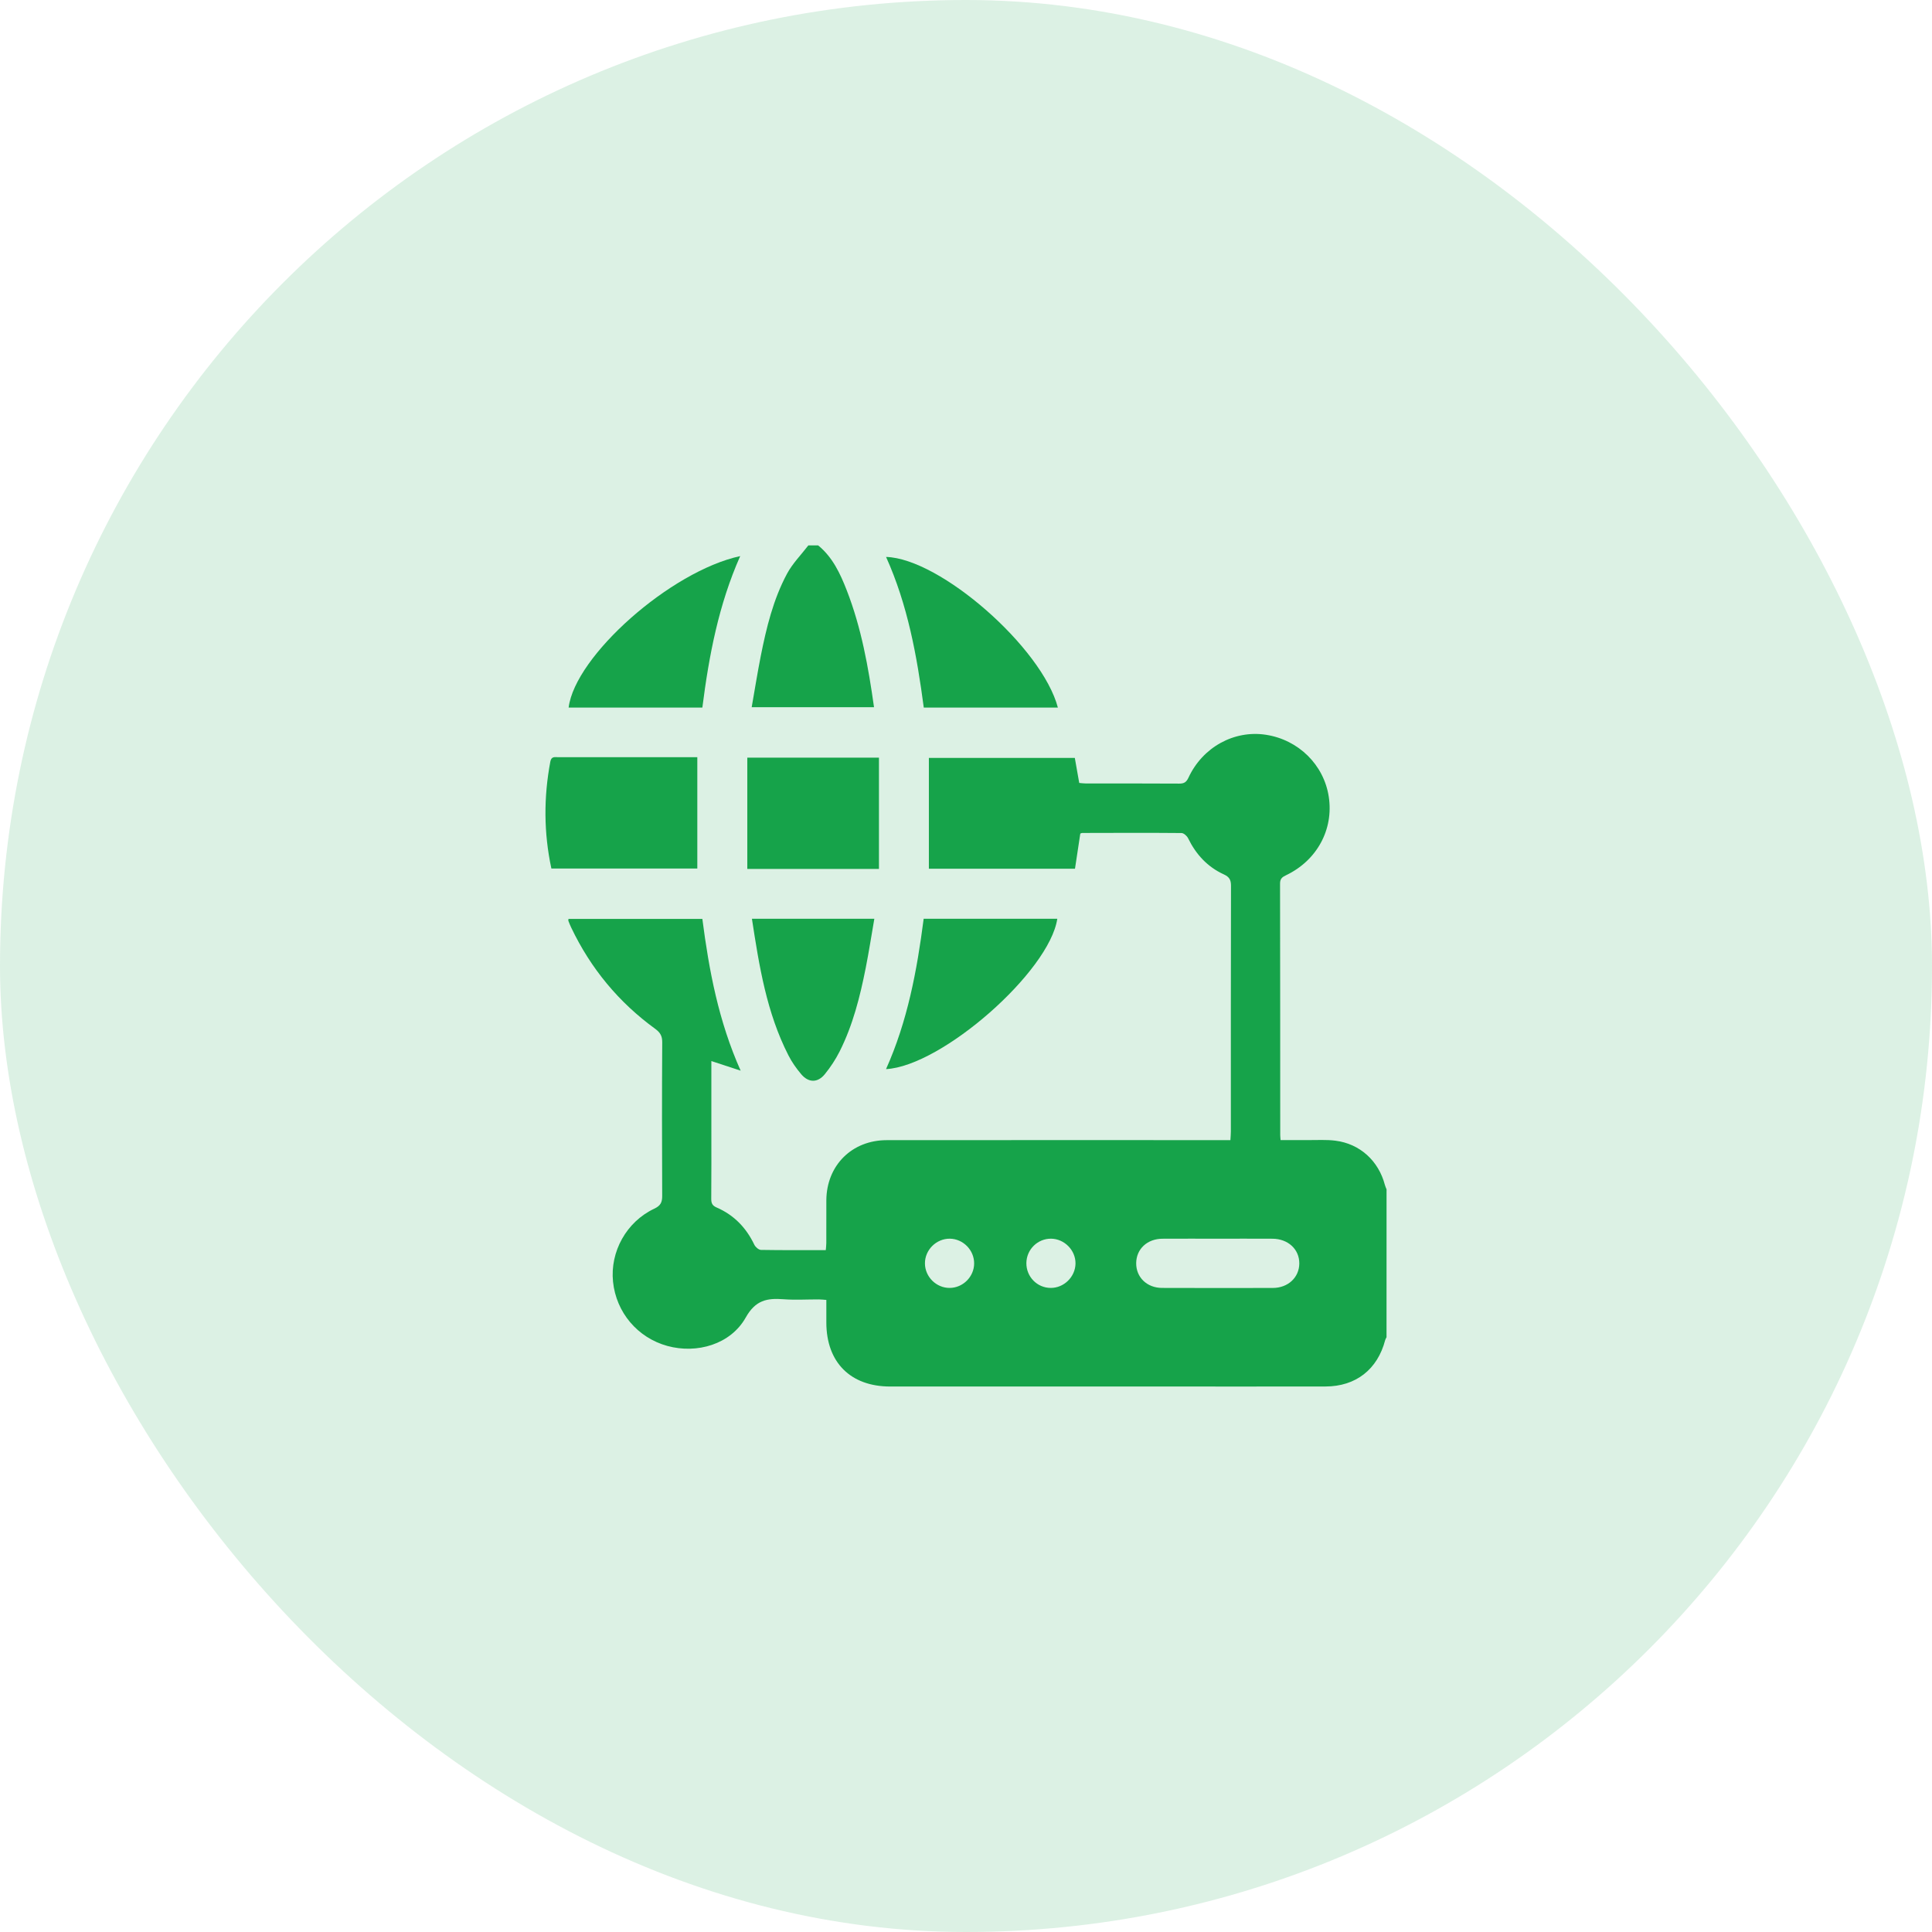 <svg width="56" height="56" viewBox="0 0 56 56" fill="none" xmlns="http://www.w3.org/2000/svg">
<rect width="56" height="56" rx="28" fill="#16A34A" fill-opacity="0.149"/>
<g clip-path="url(#clip0_295_5482)">
<g clip-path="url(#clip1_295_5482)">
<g clip-path="url(#clip2_295_5482)">
<path d="M40.189 38.761C40.176 38.788 40.157 38.815 40.15 38.844C39.929 39.693 39.299 40.187 38.421 40.188C36.889 40.191 35.358 40.189 33.826 40.189C31.152 40.189 28.478 40.189 25.803 40.189C24.652 40.189 23.953 39.487 23.952 38.335C23.952 38.122 23.952 37.909 23.952 37.679C23.869 37.673 23.801 37.665 23.733 37.664C23.392 37.663 23.049 37.685 22.709 37.659C22.234 37.623 21.899 37.684 21.616 38.188C21.18 38.965 20.204 39.249 19.344 39.013C18.48 38.775 17.861 38.043 17.769 37.152C17.68 36.279 18.158 35.413 18.967 35.033C19.149 34.947 19.195 34.849 19.194 34.661C19.187 33.177 19.186 31.693 19.195 30.209C19.196 30.029 19.137 29.928 18.994 29.823C17.933 29.053 17.123 28.072 16.558 26.889C16.527 26.824 16.5 26.759 16.475 26.692C16.469 26.68 16.476 26.662 16.478 26.635C17.766 26.635 19.054 26.635 20.358 26.635C20.552 28.131 20.827 29.597 21.468 31.034C21.154 30.931 20.897 30.846 20.619 30.755C20.619 31.42 20.619 32.062 20.619 32.704C20.619 33.386 20.622 34.069 20.616 34.751C20.616 34.878 20.648 34.946 20.772 35C21.274 35.217 21.629 35.586 21.864 36.078C21.896 36.146 21.99 36.228 22.057 36.229C22.675 36.24 23.294 36.235 23.936 36.235C23.942 36.161 23.951 36.093 23.951 36.026C23.952 35.613 23.95 35.201 23.952 34.788C23.96 33.781 24.691 33.049 25.701 33.048C28.923 33.045 32.145 33.047 35.367 33.047C35.461 33.047 35.555 33.047 35.664 33.047C35.669 32.951 35.677 32.874 35.677 32.797C35.677 30.425 35.675 28.051 35.681 25.679C35.682 25.503 35.633 25.417 35.47 25.343C34.998 25.127 34.665 24.764 34.438 24.298C34.405 24.23 34.312 24.146 34.246 24.146C33.286 24.137 32.325 24.142 31.366 24.144C31.351 24.144 31.337 24.154 31.313 24.162C31.262 24.499 31.21 24.84 31.159 25.181C29.728 25.181 28.326 25.181 26.924 25.181C26.924 24.109 26.924 23.049 26.924 21.968C28.316 21.968 29.723 21.968 31.154 21.968C31.195 22.201 31.237 22.441 31.282 22.694C31.347 22.699 31.408 22.709 31.468 22.709C32.373 22.71 33.278 22.707 34.182 22.713C34.32 22.714 34.386 22.673 34.447 22.544C34.858 21.656 35.774 21.155 36.696 21.298C37.639 21.444 38.374 22.169 38.515 23.094C38.66 24.043 38.173 24.942 37.275 25.37C37.163 25.423 37.103 25.472 37.103 25.611C37.108 28.039 37.107 30.467 37.108 32.896C37.108 32.934 37.113 32.973 37.118 33.046C37.39 33.046 37.657 33.044 37.922 33.046C38.184 33.048 38.448 33.03 38.706 33.063C39.417 33.152 39.959 33.648 40.141 34.344C40.153 34.389 40.173 34.431 40.19 34.474C40.189 35.904 40.189 37.332 40.189 38.761ZM35.289 35.904C34.758 35.904 34.227 35.902 33.696 35.905C33.252 35.907 32.937 36.203 32.933 36.612C32.929 37.022 33.244 37.33 33.683 37.331C34.753 37.335 35.824 37.334 36.893 37.332C37.334 37.331 37.657 37.029 37.661 36.625C37.665 36.213 37.337 35.907 36.882 35.905C36.351 35.902 35.82 35.904 35.289 35.904ZM27.524 37.331C27.91 37.331 28.234 37.008 28.236 36.623C28.239 36.237 27.919 35.91 27.534 35.904C27.139 35.899 26.805 36.231 26.81 36.625C26.814 37.011 27.139 37.332 27.524 37.331ZM29.75 36.611C29.747 37.006 30.06 37.328 30.452 37.331C30.838 37.335 31.169 37.011 31.174 36.624C31.179 36.24 30.853 35.908 30.466 35.904C30.075 35.901 29.754 36.217 29.75 36.611Z" fill="#16A34A"/>
<path d="M23.715 15.809C24.135 16.152 24.354 16.625 24.544 17.112C24.966 18.196 25.17 19.332 25.334 20.499C24.155 20.499 22.99 20.499 21.788 20.499C21.876 19.998 21.954 19.508 22.05 19.021C22.214 18.196 22.412 17.377 22.811 16.632C22.971 16.333 23.221 16.082 23.43 15.809C23.525 15.809 23.62 15.809 23.715 15.809Z" fill="#16A34A"/>
<path d="M15.982 25.174C15.759 24.134 15.758 23.106 15.952 22.074C15.982 21.915 16.088 21.948 16.184 21.948C17.206 21.947 18.229 21.947 19.251 21.947C19.567 21.947 19.884 21.947 20.212 21.947C20.212 23.025 20.212 24.09 20.212 25.174C18.819 25.174 17.413 25.174 15.982 25.174Z" fill="#16A34A"/>
<path d="M25.477 25.186C24.191 25.186 22.948 25.186 21.661 25.186C21.661 24.114 21.661 23.044 21.661 21.961C22.938 21.961 24.187 21.961 25.477 21.961C25.477 23.031 25.477 24.096 25.477 25.186Z" fill="#16A34A"/>
<path d="M30.663 20.509C29.363 20.509 28.079 20.509 26.776 20.509C26.578 19.008 26.309 17.531 25.683 16.143C27.253 16.187 30.204 18.77 30.663 20.509Z" fill="#16A34A"/>
<path d="M20.358 20.51C19.05 20.51 17.767 20.51 16.482 20.51C16.666 19.017 19.436 16.555 21.455 16.119C20.831 17.526 20.551 18.995 20.358 20.51Z" fill="#16A34A"/>
<path d="M26.773 26.631C28.081 26.631 29.363 26.631 30.646 26.631C30.418 28.162 27.301 30.902 25.682 30.989C26.303 29.605 26.579 28.138 26.773 26.631Z" fill="#16A34A"/>
<path d="M21.795 26.631C22.988 26.631 24.144 26.631 25.343 26.631C25.259 27.116 25.186 27.589 25.093 28.058C24.928 28.891 24.721 29.714 24.337 30.477C24.22 30.709 24.074 30.931 23.91 31.133C23.703 31.39 23.437 31.389 23.224 31.137C23.082 30.969 22.951 30.784 22.852 30.588C22.222 29.354 22.006 28.009 21.795 26.631Z" fill="#16A34A"/>
</g>
</g>
</g>
<defs>
<clipPath id="clip0_295_5482">
<rect width="24.561" height="24.561" fill="white" transform="translate(15.72 15.719)"/>
</clipPath>
<clipPath id="clip1_295_5482">
<rect width="24.561" height="24.561" fill="white" transform="translate(15.72 15.719)"/>
</clipPath>
<clipPath id="clip2_295_5482">
<rect width="24.561" height="24.561" fill="white" transform="translate(15.72 15.719)"/>
</clipPath>
</defs>
</svg>

